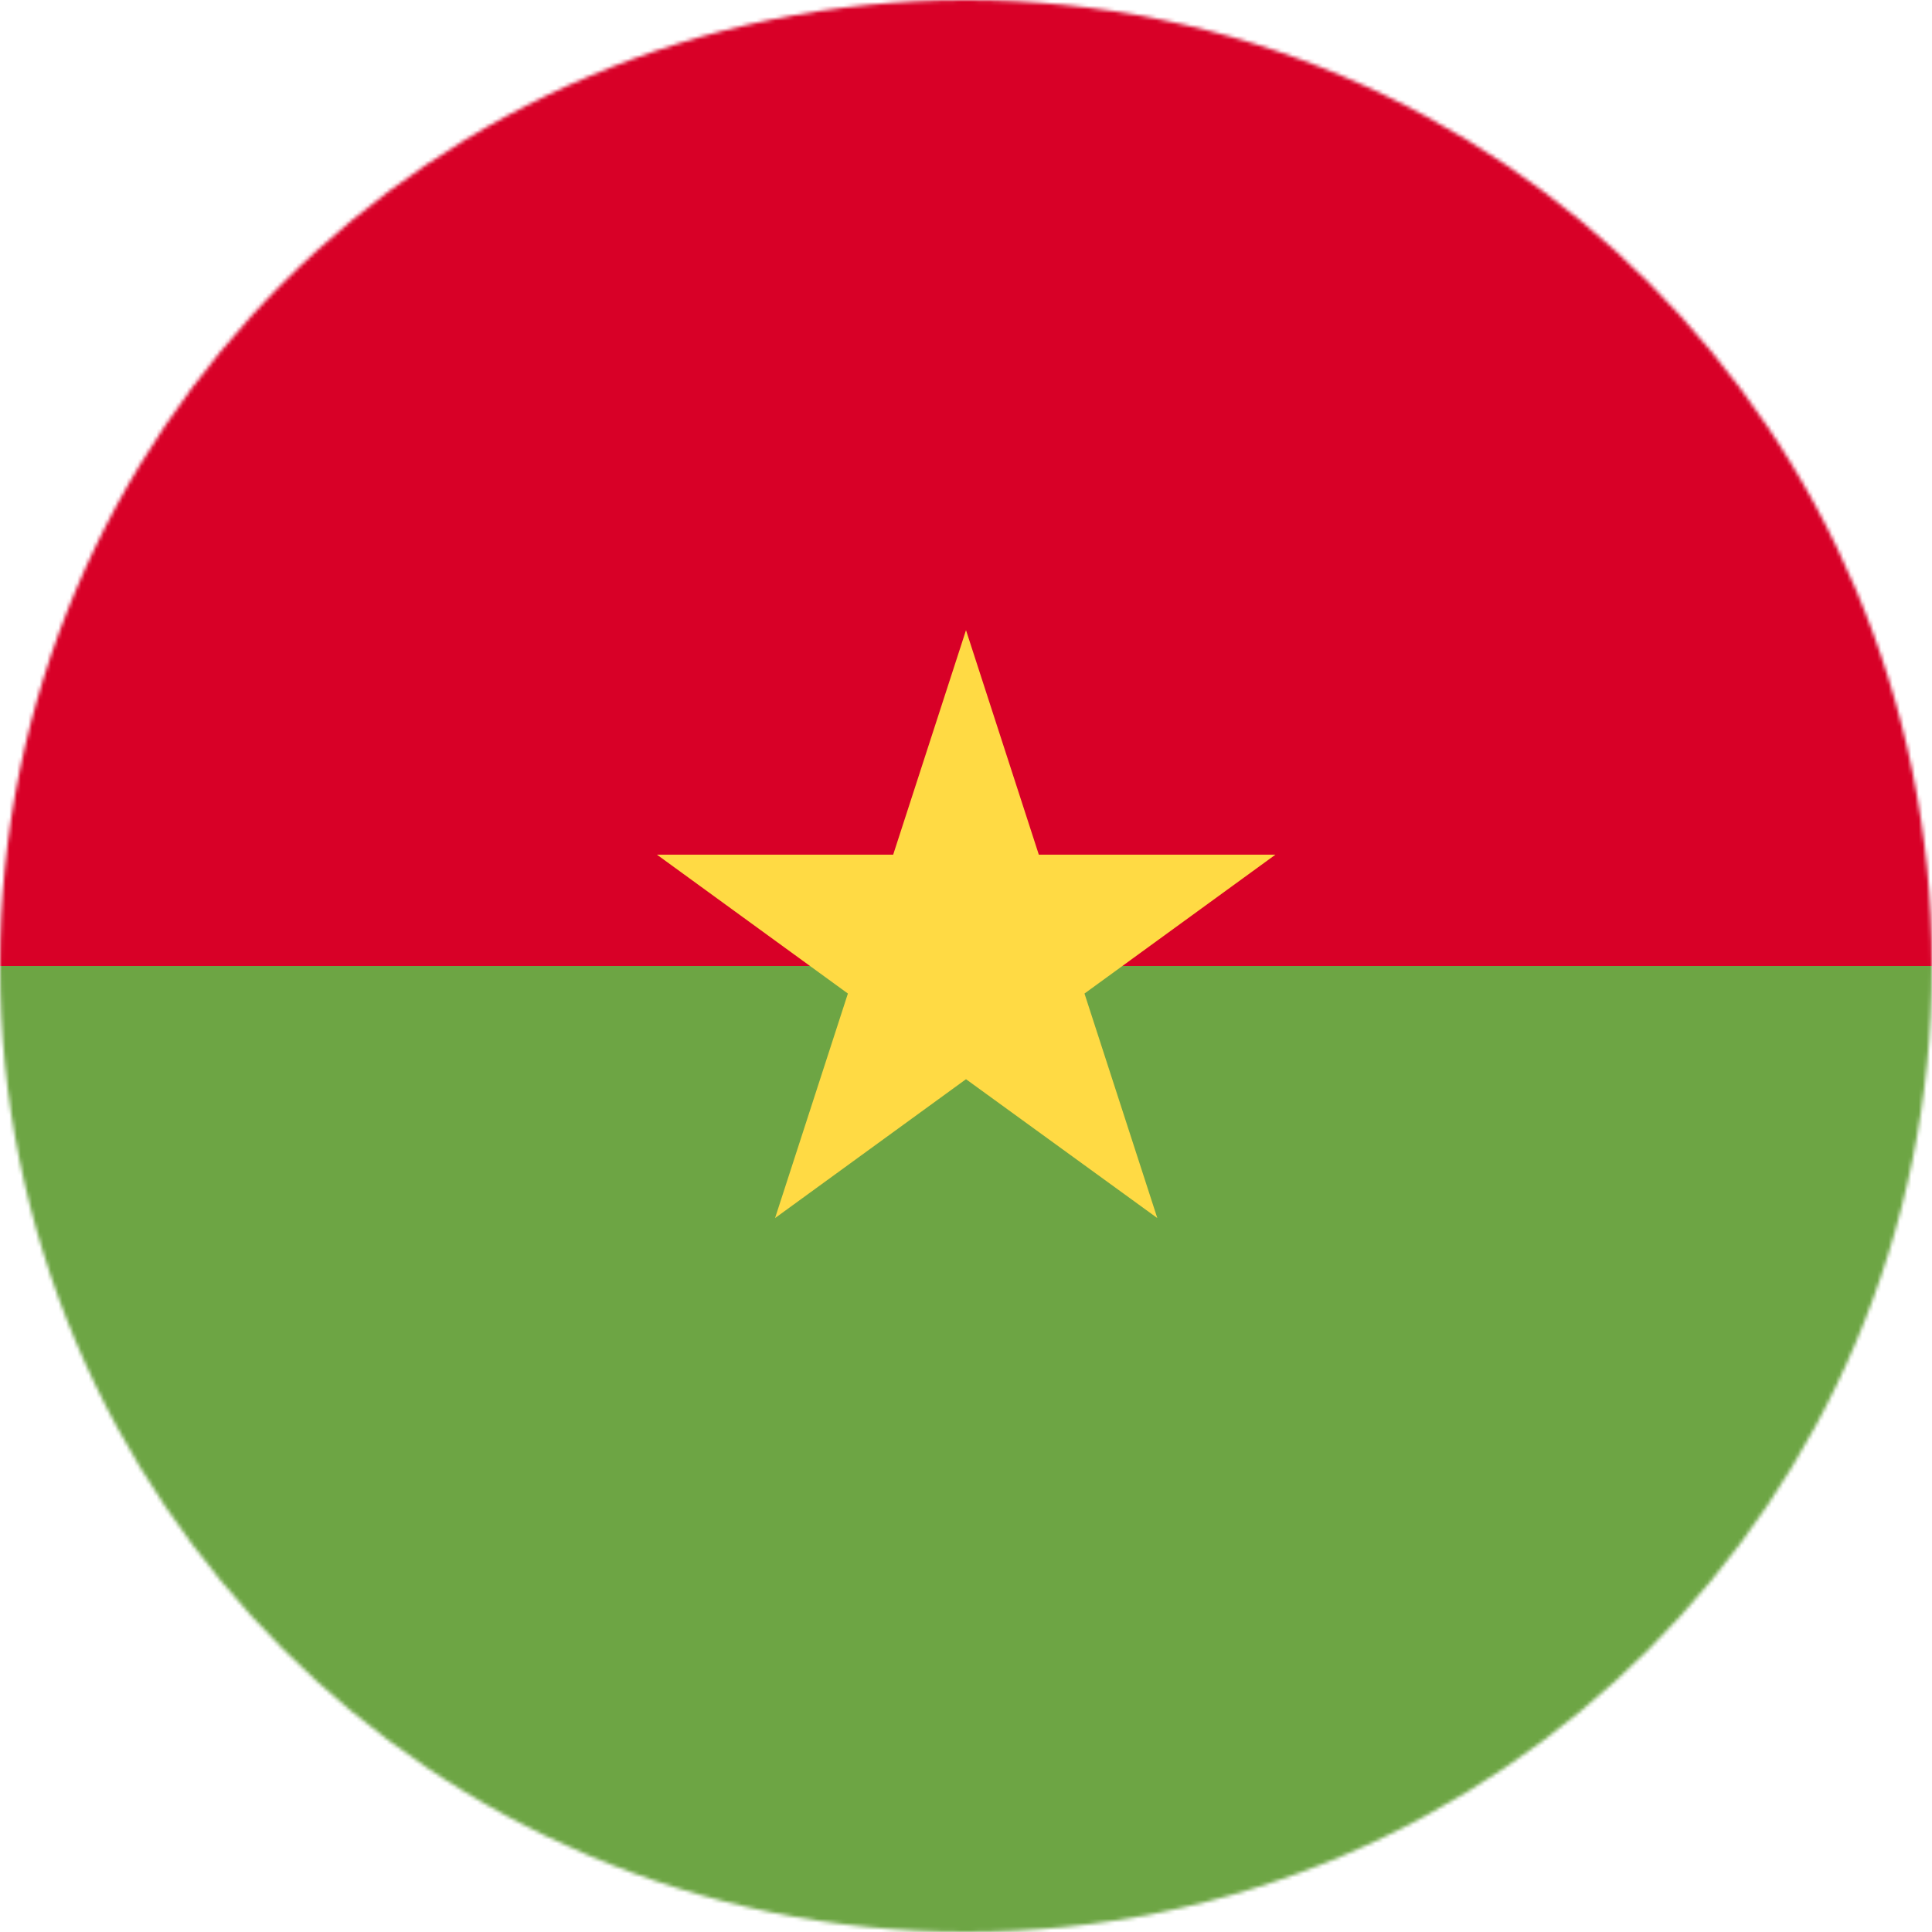 <svg xmlns="http://www.w3.org/2000/svg" viewBox="0 0 512 512"><mask id="a"><circle cx="256" cy="256" r="256" fill="#fff"/></mask><g mask="url(#a)"><path fill="#d80027" d="M0 0h512v256l-255.2 48L0 256z"/><path fill="#6da544" d="M0 256h512v256H0z"/><path fill="#ffda44" d="M256 167l19.3 59.5H338l-50.6 36.8 19.3 59.5L256 286l-50.6 36.8 19.3-59.5-50.6-36.8h62.6z"/></g></svg>